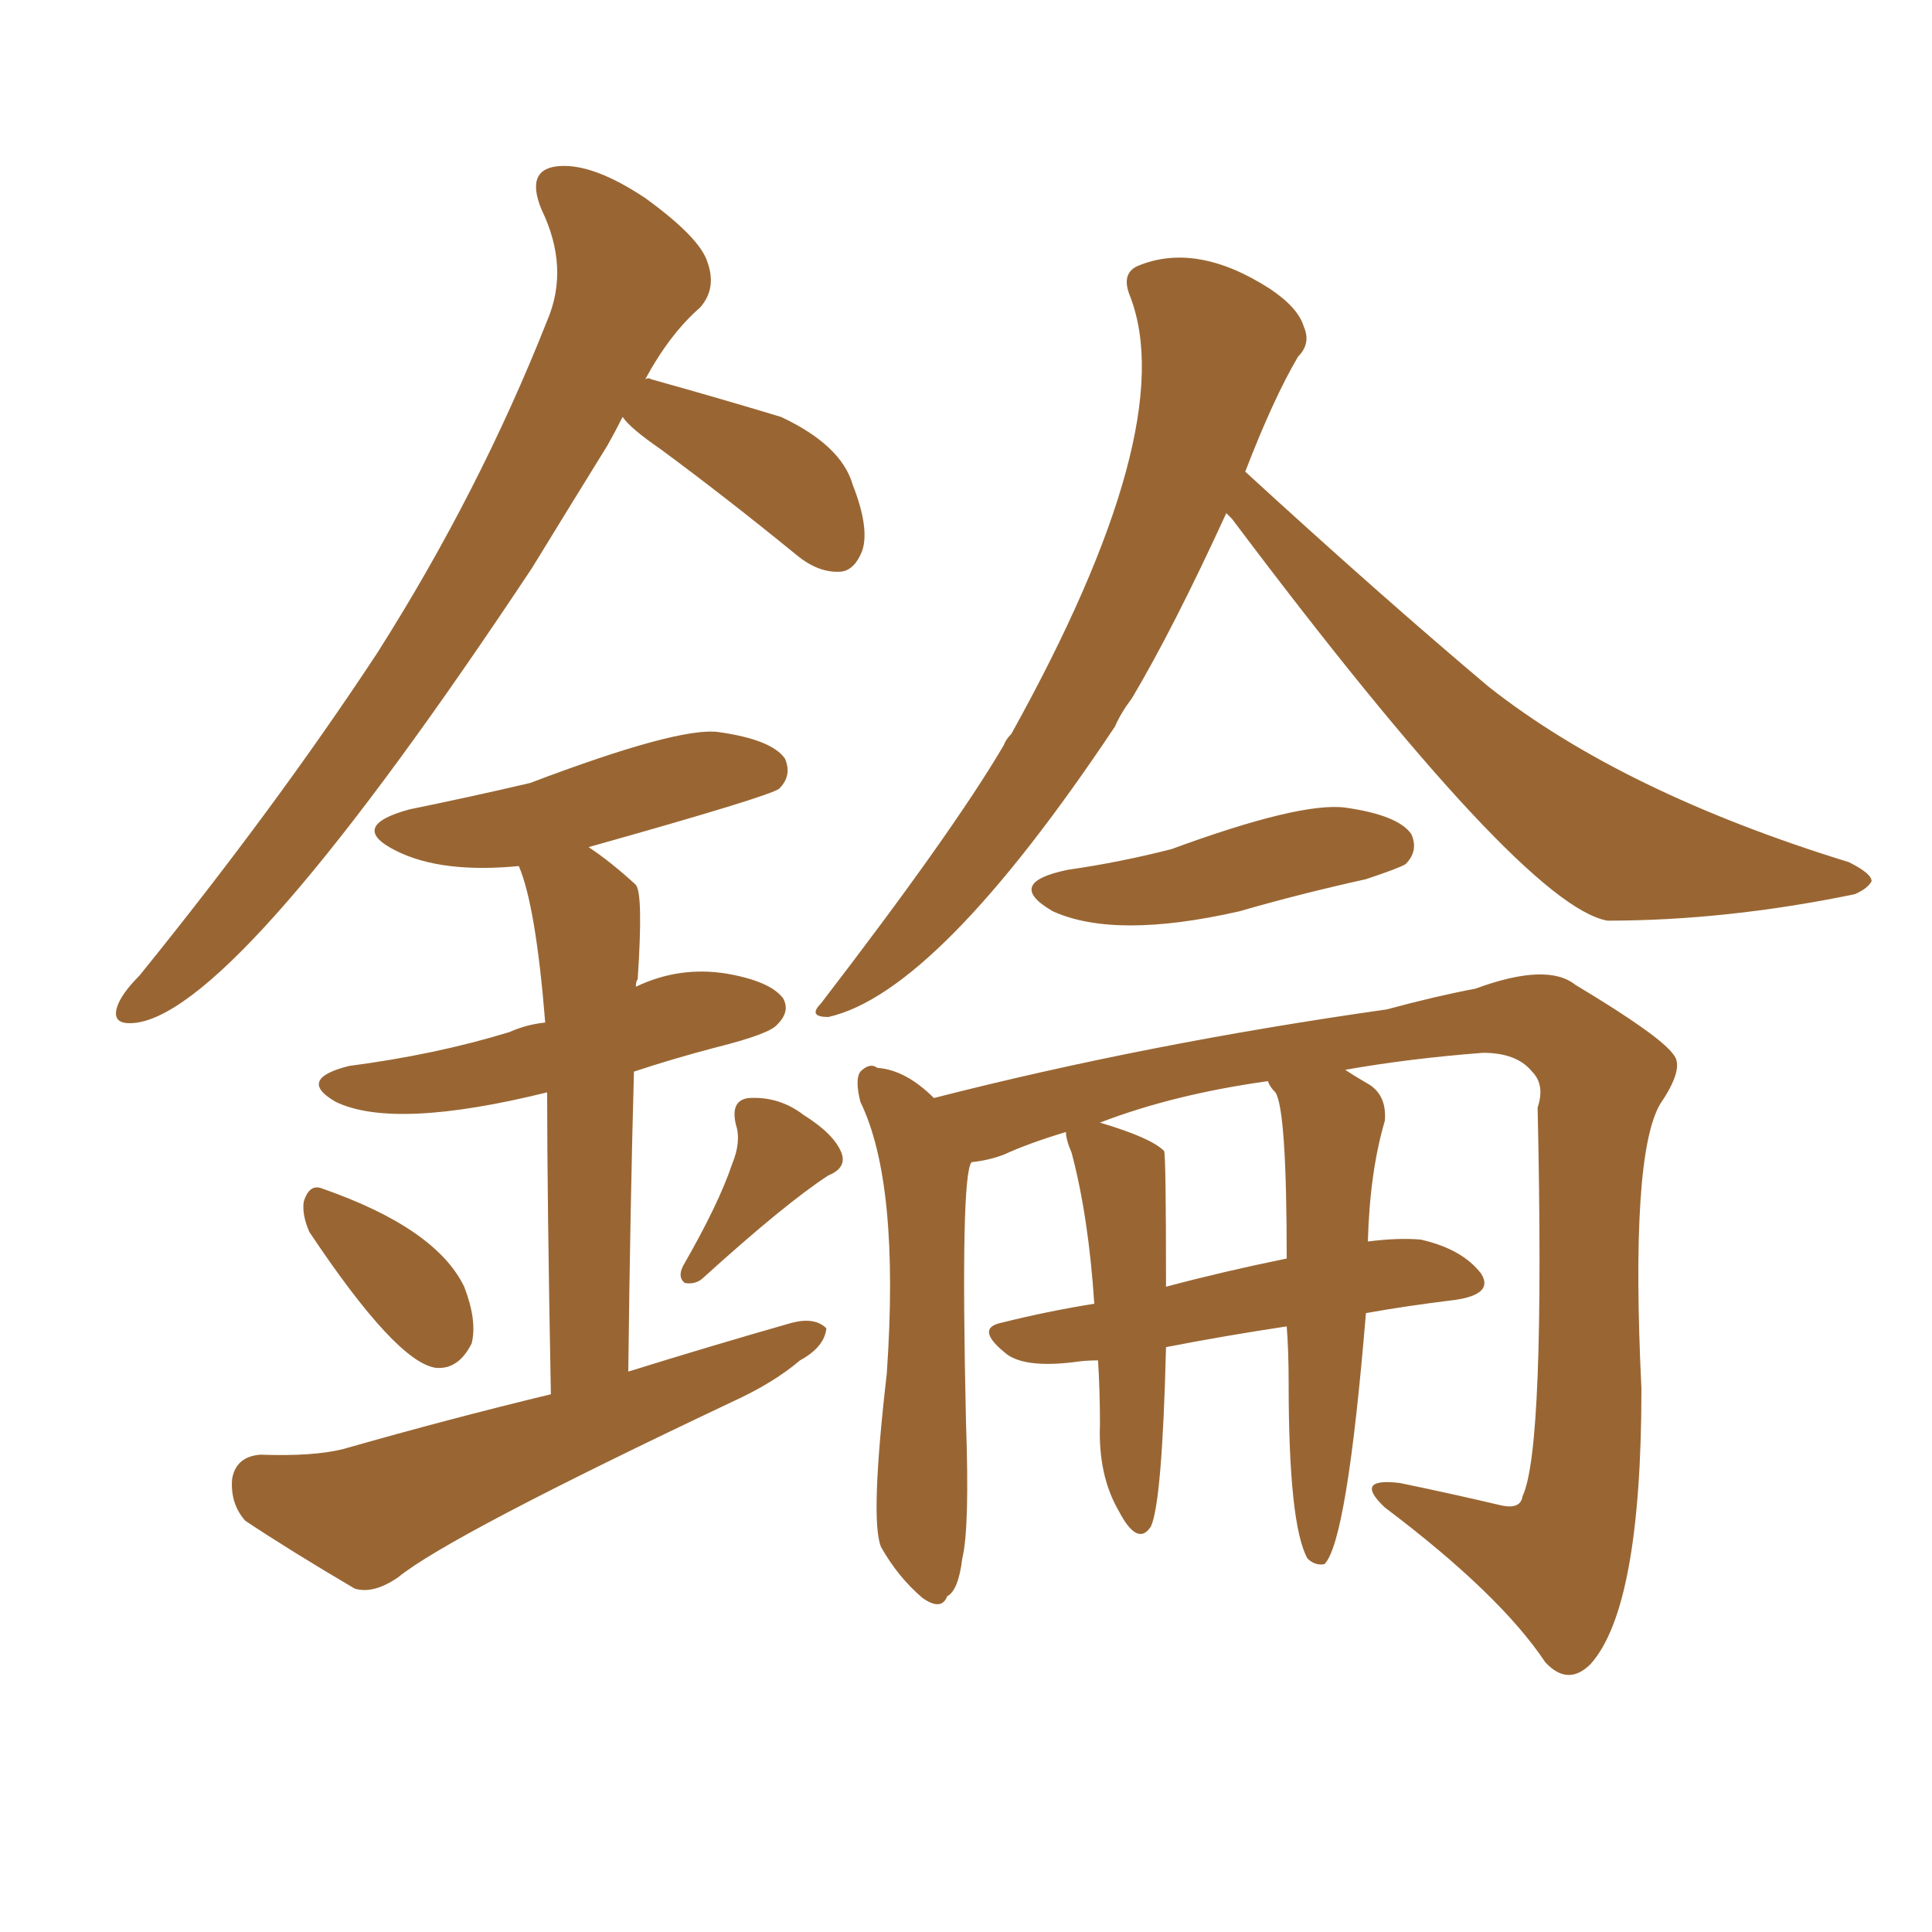 <svg xmlns="http://www.w3.org/2000/svg" xmlns:xlink="http://www.w3.org/1999/xlink" width="150" height="150"><path fill="#996633" padding="10" d="M95.21 39.84L95.21 39.84Q91.11 48.78 87.89 54.20L87.89 54.20Q87.01 55.37 86.57 56.40L86.57 56.40Q72.80 77.05 64.31 78.96L64.31 78.96Q62.70 78.96 63.72 77.93L63.72 77.93Q73.97 64.60 77.93 57.86L77.93 57.86Q78.08 57.42 78.52 56.98L78.52 56.98Q91.70 33.25 87.74 23.00L87.74 23.00Q87.01 21.24 88.33 20.65L88.33 20.65Q92.87 18.75 98.58 22.41L98.58 22.41Q100.78 23.88 101.22 25.34L101.22 25.34Q101.81 26.66 100.78 27.69L100.78 27.69Q98.88 30.91 96.68 36.62L96.68 36.62Q107.23 46.29 115.58 53.32L115.58 53.32Q125.98 61.52 143.55 66.94L143.55 66.94Q145.31 67.82 145.31 68.41L145.31 68.41Q145.02 68.99 143.99 69.43L143.99 69.43Q134.03 71.48 124.80 71.48L124.80 71.48Q118.21 70.31 95.65 40.28L95.65 40.28Q95.36 39.99 95.21 39.84ZM82.91 67.53L82.91 67.53Q87.01 66.94 90.97 65.92L90.97 65.92Q100.93 62.26 104.44 62.70L104.44 62.70Q108.54 63.28 109.57 64.75L109.57 64.75Q110.16 66.06 109.13 67.09L109.13 67.09Q108.69 67.38 106.05 68.26L106.05 68.26Q100.78 69.43 96.24 70.75L96.24 70.75Q86.57 72.95 81.74 70.75L81.74 70.75Q77.93 68.55 82.91 67.53ZM99.90 102.98L99.90 102.98Q95.07 103.71 90.53 104.59L90.53 104.59Q90.23 116.60 89.36 118.51L89.36 118.51Q88.33 120.12 86.87 117.33L86.87 117.33Q85.25 114.55 85.40 110.60L85.40 110.60Q85.40 107.96 85.25 105.62L85.25 105.62Q84.23 105.62 83.35 105.76L83.35 105.76Q79.69 106.20 78.22 105.18L78.22 105.18Q75.59 103.13 77.78 102.69L77.78 102.69Q81.30 101.81 84.96 101.22L84.96 101.22Q84.52 94.48 83.20 89.50L83.20 89.50Q82.76 88.48 82.76 87.89L82.76 87.89Q79.83 88.77 77.93 89.65L77.93 89.65Q76.76 90.09 75.44 90.23L75.44 90.23Q74.56 91.11 75 110.45L75 110.45Q75.29 118.65 74.71 121.00L74.71 121.00Q74.41 123.49 73.54 123.93L73.54 123.93Q73.10 125.10 71.63 124.07L71.63 124.07Q69.73 122.46 68.41 120.12L68.41 120.12Q67.53 118.07 68.85 106.64L68.85 106.64Q69.87 91.85 66.80 85.55L66.80 85.55Q66.36 83.79 66.80 83.20L66.80 83.20Q67.53 82.47 68.12 82.91L68.12 82.91Q70.31 83.06 72.51 85.25L72.51 85.25Q89.06 81.01 107.67 78.37L107.67 78.37Q111.47 77.34 114.55 76.76L114.55 76.76Q120.12 74.71 122.31 76.46L122.31 76.46Q128.91 80.42 129.93 81.88L129.93 81.88Q130.81 82.91 128.91 85.69L128.91 85.69Q126.56 89.65 127.44 107.81L127.44 107.81Q127.44 124.80 123.49 129.20L123.49 129.20Q121.73 130.96 119.97 129.05L119.97 129.05Q116.46 123.78 107.52 117.04L107.52 117.04Q105.03 114.70 108.69 115.14L108.69 115.14Q112.94 116.02 116.60 116.89L116.60 116.89Q118.07 117.19 118.21 116.16L118.21 116.16Q119.97 112.50 119.38 85.99L119.38 85.99Q119.97 84.23 118.95 83.20L118.95 83.20Q117.77 81.74 115.14 81.74L115.14 81.74Q109.42 82.18 104.44 83.06L104.44 83.06Q105.32 83.64 106.35 84.23L106.35 84.23Q107.67 85.11 107.52 87.01L107.52 87.01Q106.35 90.97 106.20 96.39L106.20 96.39Q108.54 96.09 110.30 96.24L110.30 96.24Q113.53 96.97 114.99 98.88L114.99 98.88Q116.02 100.49 112.94 100.93L112.94 100.93Q109.28 101.37 106.05 101.95L106.05 101.95Q104.59 119.68 102.83 121.44L102.83 121.44Q102.10 121.58 101.51 121.00L101.51 121.00Q100.05 118.36 100.05 107.37L100.05 107.37Q100.05 104.88 99.90 102.98ZM99.02 84.81L99.02 84.81Q98.58 84.38 98.44 83.94L98.44 83.94Q91.11 84.96 85.40 87.16L85.40 87.16Q89.36 88.33 90.38 89.36L90.38 89.36Q90.53 89.65 90.53 99.90L90.53 99.90Q94.92 98.73 99.90 97.71L99.90 97.71Q99.90 86.13 99.02 84.81ZM48.34 32.37L48.34 32.37Q47.75 33.54 47.17 34.57L47.17 34.57Q44.09 39.55 41.31 44.09L41.31 44.09Q18.75 78.08 10.69 79.39L10.69 79.39Q8.64 79.69 9.08 78.22L9.08 78.22Q9.38 77.20 10.84 75.73L10.84 75.73Q21.39 62.70 29.30 50.68L29.30 50.68Q37.21 38.23 42.48 24.90L42.48 24.90Q44.24 20.80 42.04 16.26L42.04 16.26Q40.72 13.04 43.51 12.89L43.51 12.89Q46.14 12.74 50.10 15.38L50.10 15.38Q54.35 18.46 54.93 20.36L54.93 20.36Q55.66 22.41 54.35 23.88L54.35 23.88Q52.00 25.93 50.10 29.44L50.10 29.44Q50.39 29.30 50.54 29.44L50.54 29.44Q55.81 30.91 60.64 32.37L60.64 32.37Q65.33 34.57 66.21 37.65L66.21 37.65Q67.53 41.02 66.94 42.77L66.94 42.77Q66.36 44.24 65.33 44.38L65.33 44.38Q63.57 44.53 61.82 43.07L61.82 43.07Q56.25 38.53 51.27 34.86L51.27 34.86Q48.93 33.25 48.34 32.37ZM24.02 95.65L24.02 95.65Q23.44 94.34 23.58 93.31L23.58 93.31Q24.02 91.85 25.05 92.29L25.05 92.29Q33.84 95.36 36.04 99.90L36.04 99.90Q37.06 102.54 36.62 104.30L36.62 104.30Q35.60 106.35 33.84 106.20L33.84 106.20Q30.76 105.76 24.02 95.65ZM56.84 90.38L56.84 90.38Q57.57 88.62 57.13 87.30L57.13 87.30Q56.69 85.40 58.15 85.25L58.15 85.25Q60.50 85.11 62.40 86.57L62.40 86.57Q64.75 88.04 65.33 89.50L65.33 89.50Q65.77 90.67 64.31 91.26L64.31 91.26Q60.94 93.46 54.64 99.17L54.64 99.17Q54.05 99.76 53.17 99.61L53.17 99.61Q52.59 99.17 53.03 98.29L53.03 98.29Q55.81 93.46 56.84 90.38ZM42.77 108.25L42.77 108.25L42.77 108.25Q42.48 92.87 42.48 84.81L42.48 84.81Q30.62 87.74 26.07 85.55L26.07 85.55Q23.00 83.79 27.10 82.76L27.10 82.76Q33.84 81.88 39.55 80.13L39.55 80.13Q40.87 79.54 42.33 79.39L42.33 79.39Q41.60 70.31 40.28 67.24L40.28 67.24Q34.28 67.82 30.76 66.06L30.76 66.06Q26.95 64.16 31.79 62.84L31.79 62.84Q36.77 61.82 41.16 60.79L41.16 60.79Q52.73 56.40 55.81 56.84L55.81 56.84Q59.91 57.42 60.94 58.89L60.94 58.89Q61.52 60.21 60.50 61.23L60.50 61.23Q59.77 61.82 45.70 65.77L45.70 65.77Q47.46 66.94 49.37 68.70L49.37 68.70Q49.95 69.43 49.51 76.03L49.51 76.03Q49.37 76.17 49.37 76.61L49.37 76.61Q52.73 75 56.40 75.59L56.40 75.59Q59.77 76.17 60.79 77.49L60.79 77.49Q61.38 78.52 60.35 79.54L60.35 79.54Q59.77 80.27 55.66 81.30L55.66 81.30Q52.29 82.18 49.22 83.20L49.22 83.20Q48.93 93.60 48.78 106.49L48.78 106.49Q55.37 104.44 61.52 102.69L61.52 102.69Q63.28 102.25 64.16 103.13L64.16 103.13Q64.01 104.59 62.11 105.62L62.11 105.62Q60.06 107.37 56.84 108.84L56.84 108.84Q34.86 119.24 30.91 122.46L30.91 122.46Q29.00 123.78 27.54 123.34L27.54 123.34Q22.56 120.41 19.04 118.07L19.04 118.07Q17.87 116.75 18.02 114.84L18.02 114.84Q18.31 113.09 20.21 112.94L20.21 112.94Q24.32 113.09 26.66 112.50L26.66 112.50Q34.86 110.16 42.77 108.25Z"/></svg>